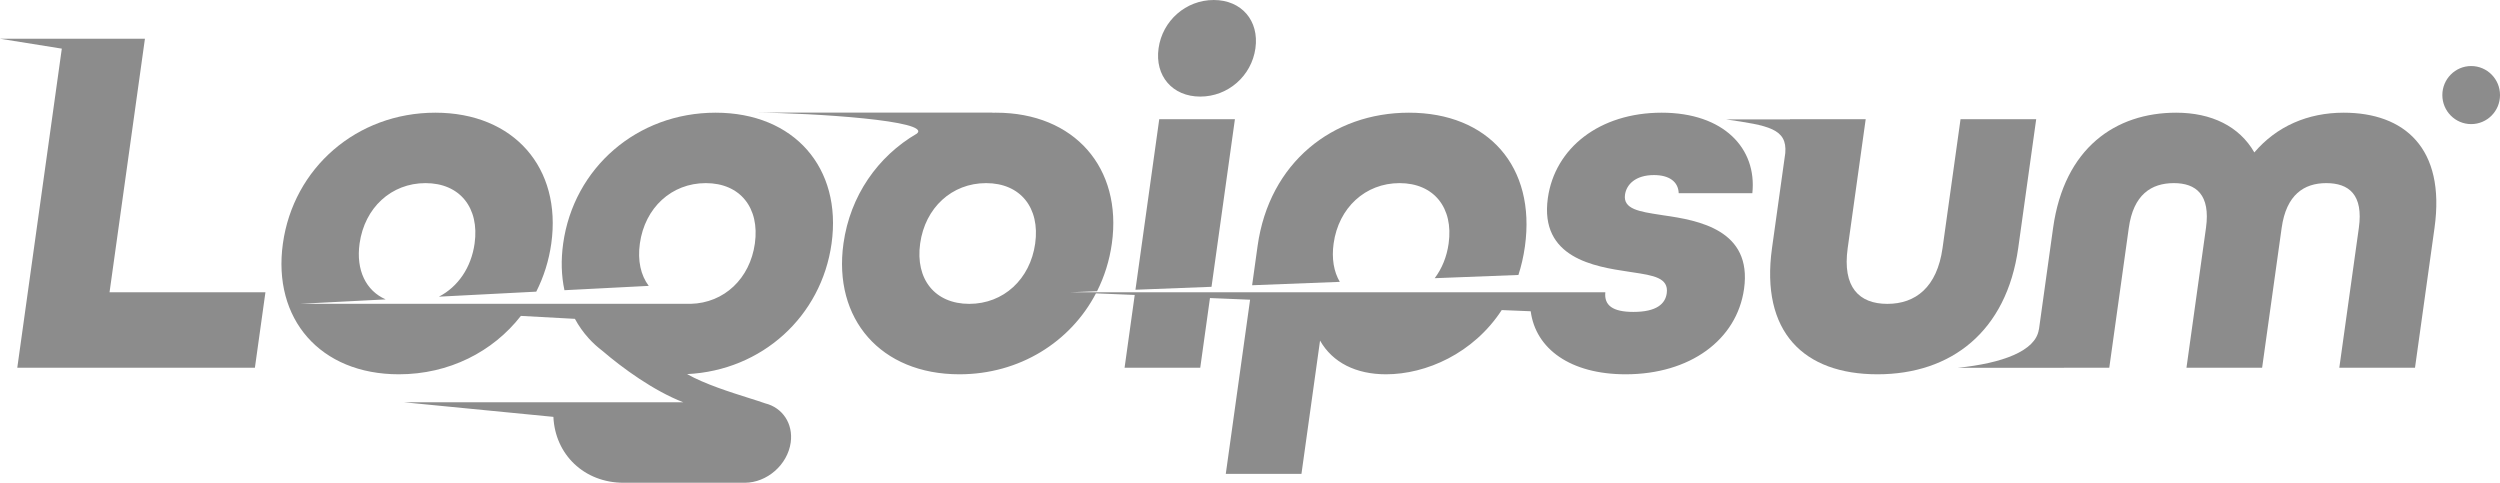 <svg width="145" height="28" viewBox="0 0 145 28" fill="none" xmlns="http://www.w3.org/2000/svg">
<g clip-path="url(#clip0_841_27018)">
<path d="M67.197 2.801C66.972 4.406 68.005 5.602 69.614 5.602C71.224 5.602 72.591 4.406 72.815 2.801C73.039 1.196 72.006 0 70.396 0C68.787 0 67.42 1.196 67.197 2.801Z" fill="#8C8C8C"/>
<path d="M67.236 6.915L65.856 16.805L70.268 16.635L71.625 6.915H67.236Z" fill="#8C8C8C"/>
<path fill-rule="evenodd" clip-rule="evenodd" d="M55.646 21.709C59.127 21.709 62.086 19.842 63.565 17.015L65.814 17.107L65.225 21.329H69.614L70.178 17.287L72.505 17.383L71.095 27.486H75.484L76.563 19.754C77.291 21.038 78.66 21.709 80.387 21.709C82.721 21.709 85.462 20.495 87.1 17.984L88.781 18.053C89.067 20.235 91.086 21.709 94.289 21.709C98.005 21.709 100.74 19.725 101.156 16.748C101.632 13.335 98.52 12.78 96.483 12.489L96.305 12.461C95.074 12.272 94.134 12.128 94.25 11.292C94.332 10.709 94.848 10.154 95.931 10.154C96.809 10.154 97.341 10.534 97.365 11.205H101.636C101.911 8.608 99.977 6.536 96.377 6.536C92.778 6.536 90.181 8.579 89.774 11.496C89.29 14.969 92.498 15.465 94.447 15.756L94.554 15.773L94.704 15.796L94.706 15.796C95.897 15.976 96.796 16.112 96.671 17.011C96.586 17.624 96.081 18.091 94.735 18.091C93.536 18.091 93.033 17.711 93.109 16.953L62.046 16.952L63.629 16.891C64.055 16.044 64.35 15.113 64.488 14.122C65.099 9.746 62.328 6.536 57.764 6.536C57.693 6.536 57.622 6.537 57.552 6.538L57.566 6.529L43.729 6.529C43.531 6.528 43.342 6.528 43.166 6.529H43.729C47.282 6.553 54.054 7.007 53.183 7.746C50.908 9.066 49.307 11.362 48.921 14.122C48.31 18.499 51.081 21.709 55.646 21.709ZM56.216 17.624C58.206 17.624 59.751 16.194 60.041 14.122C60.33 12.051 59.183 10.621 57.194 10.621C55.204 10.621 53.658 12.051 53.369 14.122C53.08 16.194 54.226 17.624 56.216 17.624Z" fill="#8C8C8C"/>
<path d="M84.021 14.123C83.914 14.897 83.63 15.582 83.213 16.135L88.068 15.948C88.235 15.433 88.363 14.883 88.445 14.297C89.092 9.658 86.309 6.536 81.715 6.536C77.297 6.536 73.617 9.425 72.94 14.268L72.623 16.544L77.709 16.348C77.362 15.761 77.228 14.999 77.35 14.123C77.639 12.051 79.185 10.621 81.175 10.621C83.164 10.621 84.311 12.051 84.021 14.123Z" fill="#8C8C8C"/>
<path d="M118.258 19.114L119.08 13.218C119.728 8.579 122.705 6.536 126.217 6.536C128.265 6.536 129.881 7.324 130.752 8.841C132.046 7.324 133.854 6.536 135.931 6.536C139.443 6.536 141.85 8.579 141.202 13.218L140.07 21.329H135.68L136.813 13.218C137.082 11.292 136.239 10.621 134.922 10.621C133.635 10.621 132.605 11.292 132.336 13.218L131.203 21.329H126.815L127.947 13.218C128.215 11.292 127.373 10.621 126.085 10.621C124.769 10.621 123.738 11.292 123.47 13.218L122.338 21.329H119.708L119.708 21.331H113.559C116.11 21.071 118.071 20.367 118.253 19.108L118.258 19.114Z" fill="#8C8C8C"/>
<path d="M108.895 21.709C104.623 21.709 102.097 19.258 102.777 14.385L103.546 8.88C103.669 7.458 102.557 7.28 100.104 6.924H103.819L103.82 6.915H108.21L107.167 14.385C106.849 16.661 107.827 17.624 109.465 17.624C111.104 17.624 112.35 16.661 112.668 14.385L113.711 6.915H118.099L117.057 14.385C116.381 19.229 113.167 21.709 108.895 21.709Z" fill="#8C8C8C"/>
<path d="M34.145 19.623C33.835 19.282 33.567 18.904 33.345 18.493L30.211 18.322C28.59 20.403 26.044 21.709 23.133 21.709C18.568 21.709 15.797 18.499 16.408 14.123C17.019 9.746 20.686 6.536 25.25 6.536C29.815 6.536 32.586 9.746 31.975 14.123C31.835 15.123 31.536 16.062 31.103 16.916L25.457 17.207C26.557 16.638 27.331 15.528 27.527 14.123C27.817 12.051 26.67 10.621 24.68 10.621C22.691 10.621 21.145 12.051 20.856 14.123C20.639 15.673 21.227 16.864 22.371 17.365L17.418 17.62H40.067V17.622C42.004 17.572 43.499 16.156 43.783 14.123C44.072 12.051 42.926 10.621 40.936 10.621C38.947 10.621 37.401 12.051 37.112 14.123C36.972 15.12 37.166 15.969 37.627 16.581L32.738 16.832C32.559 16.001 32.529 15.09 32.664 14.123C33.275 9.746 36.942 6.536 41.506 6.536C46.071 6.536 48.842 9.746 48.231 14.123C47.641 18.35 44.2 21.489 39.852 21.698C40.876 22.278 42.363 22.747 43.456 23.092C43.821 23.207 44.142 23.309 44.387 23.396C45.38 23.643 46.014 24.565 45.861 25.665C45.681 26.955 44.486 28 43.193 28H36.169C33.873 28 32.193 26.352 32.097 24.178L23.434 23.332H32.138L32.138 23.331H39.629C37.916 22.67 36.106 21.349 34.943 20.352C34.653 20.133 34.387 19.89 34.146 19.625L34.145 19.623Z" fill="#8C8C8C"/>
<path d="M0 2.247L3.585 2.821L1.002 21.329H14.784L15.395 16.953H6.353L8.406 2.247L0 2.247Z" fill="#8C8C8C"/>
<path d="M145.001 5.514C145.001 6.444 144.252 7.198 143.328 7.198C142.405 7.198 141.656 6.444 141.656 5.514C141.656 4.584 142.405 3.83 143.328 3.83C144.252 3.83 145.001 4.584 145.001 5.514Z" fill="#8C8C8C"/>
</g>
<defs>
<clipPath id="clip0_841_27018">
<rect width="145" height="28" fill="white"/>
</clipPath>
</defs>
</svg>
